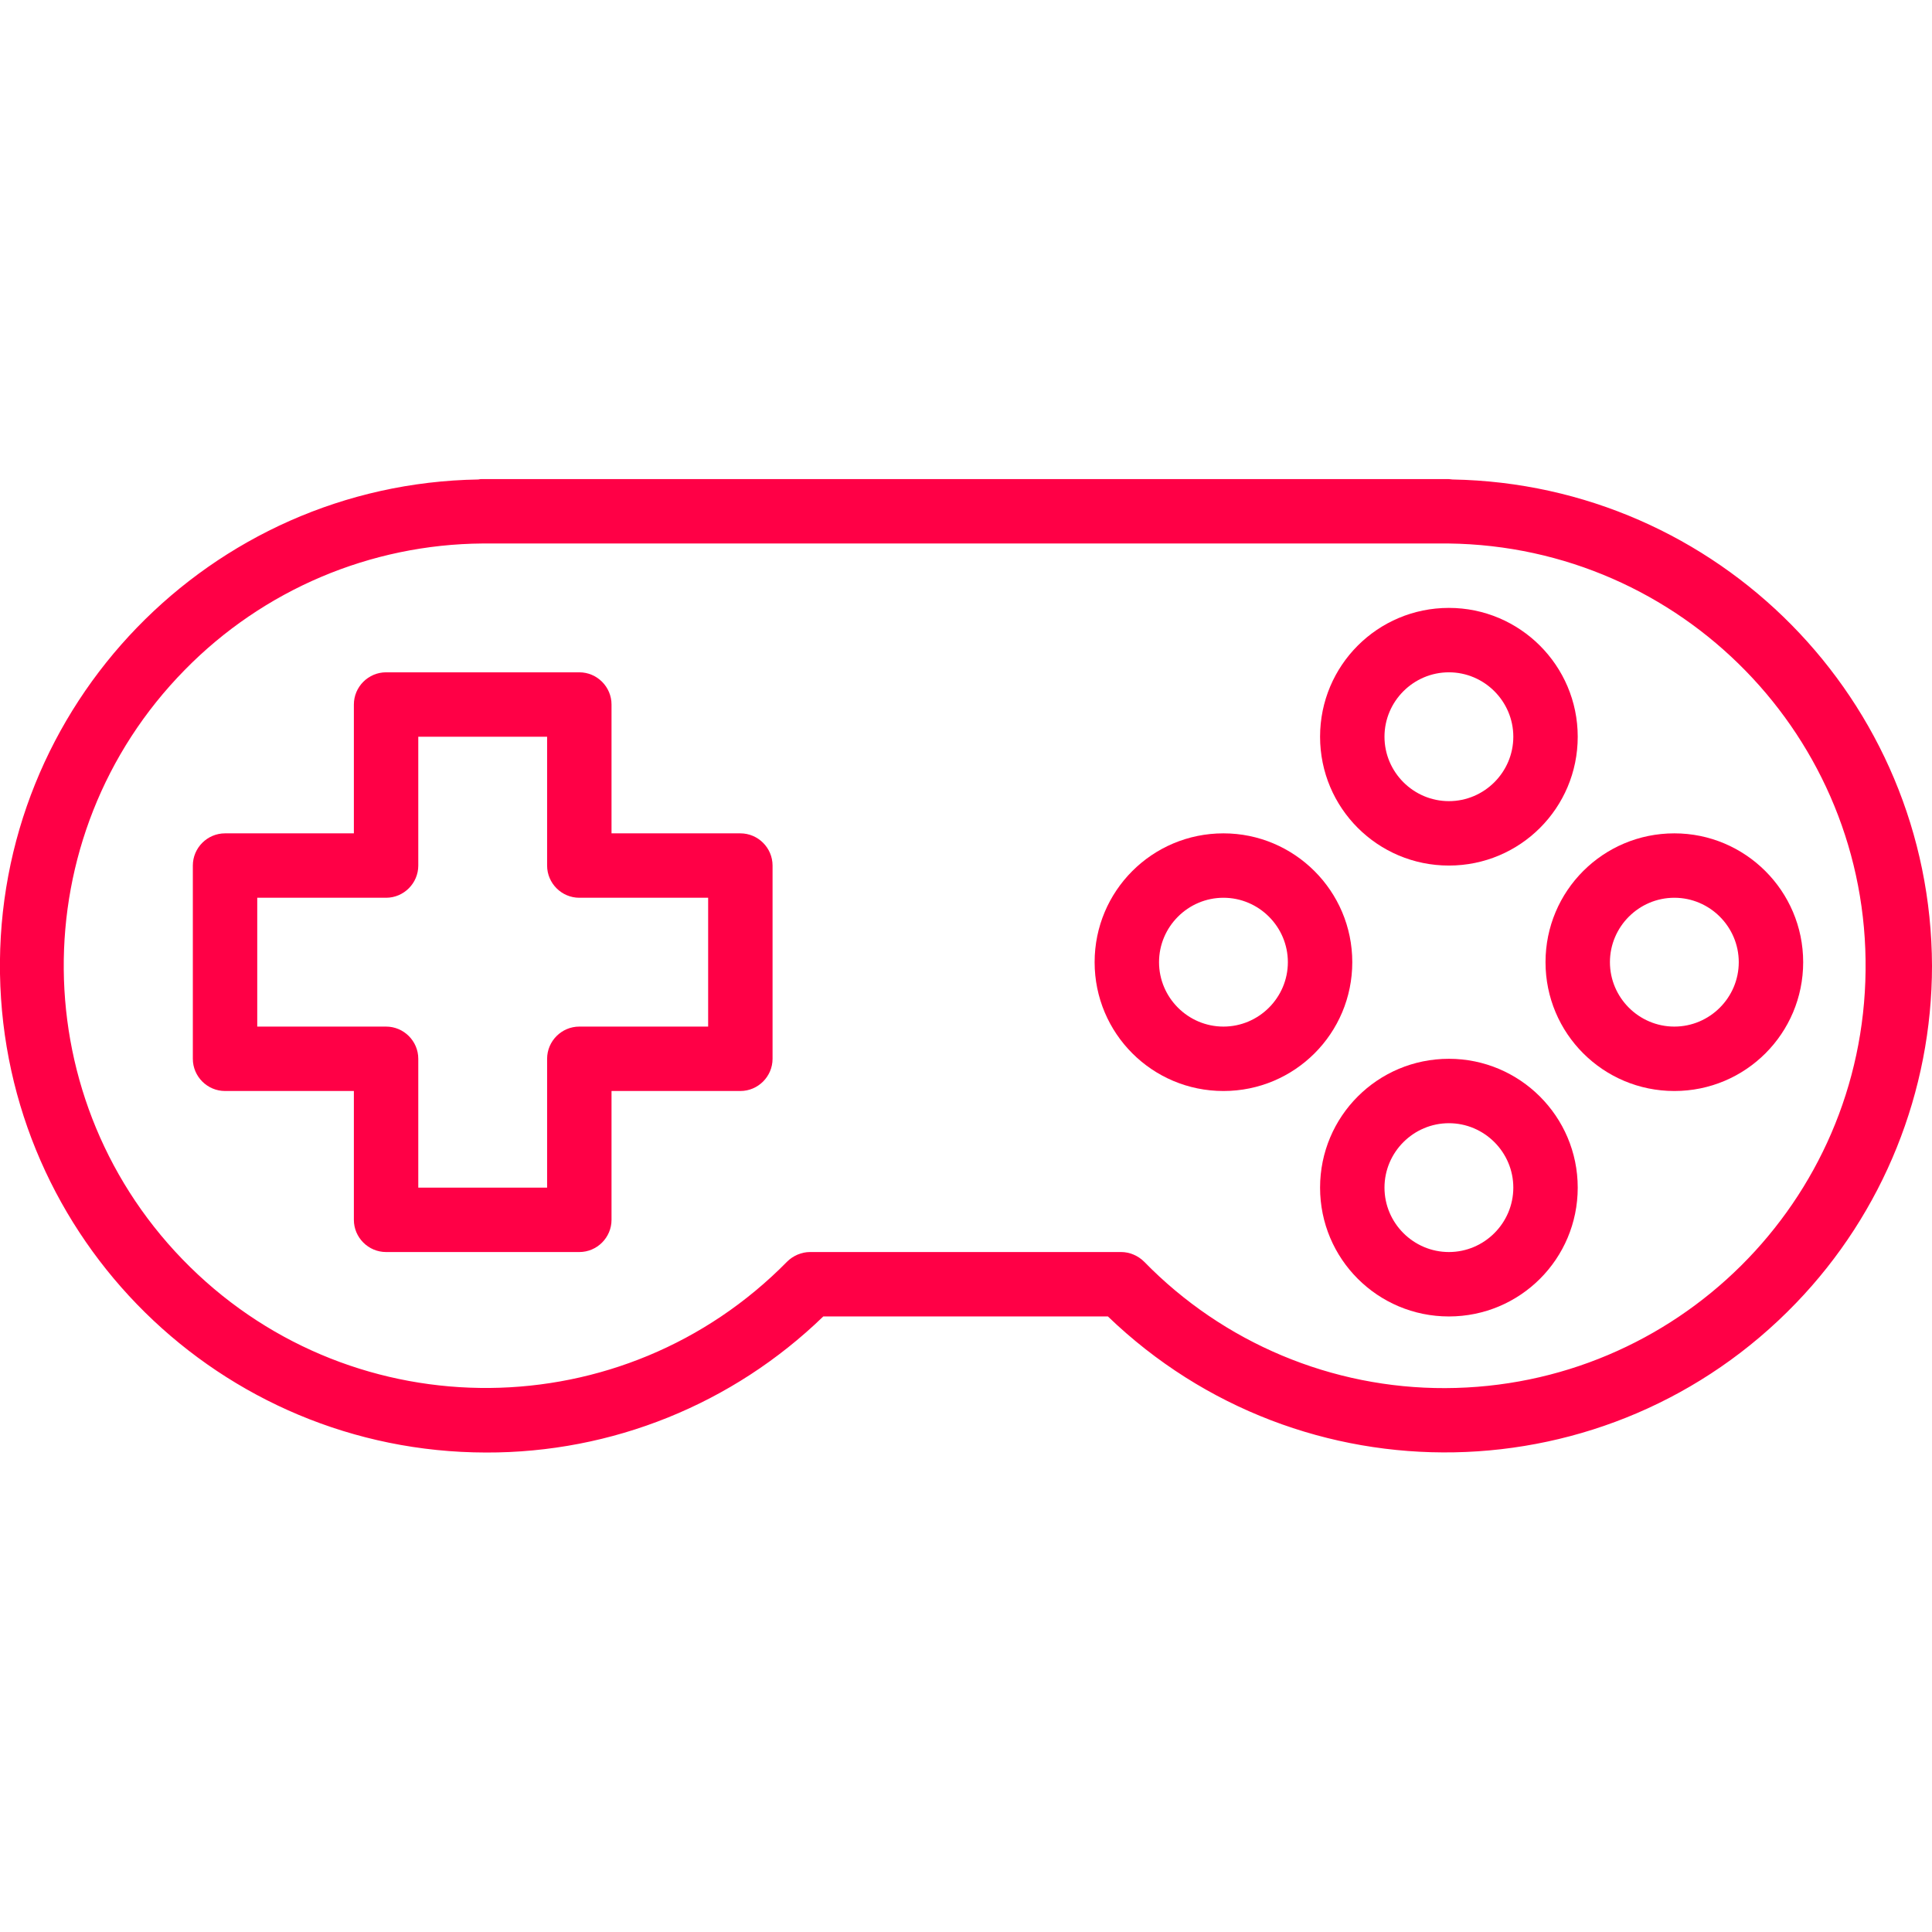 <?xml version="1.0" encoding="utf-8"?>
<!-- Generator: Adobe Illustrator 25.2.1, SVG Export Plug-In . SVG Version: 6.00 Build 0)  -->
<svg version="1.1" id="Capa_1" xmlns="http://www.w3.org/2000/svg" xmlns:xlink="http://www.w3.org/1999/xlink" x="0px" y="0px"
	 viewBox="0 0 479.9 479.9" style="enable-background:new 0 0 479.9 479.9;" xml:space="preserve">
<style type="text/css">
	.st0{fill:#FF0046;}
</style>
<g>
	<g>
		<path class="st0" d="M359.9,151c-17.7,0-32,14.3-32,32s14.3,32,32,32s32-14.3,32-32S377.5,151,359.9,151z M359.9,199
			c-8.8,0-16-7.2-16-16s7.2-16,16-16s16,7.2,16,16S368.7,199,359.9,199z"/>
	</g>
</g>
<g>
	<g>
		<path class="st0" d="M359.9,263c-17.7,0-32,14.3-32,32s14.3,32,32,32s32-14.3,32-32S377.5,263,359.9,263z M359.9,311
			c-8.8,0-16-7.2-16-16s7.2-16,16-16s16,7.2,16,16S368.7,311,359.9,311z"/>
	</g>
</g>
<g>
	<g>
		<path class="st0" d="M303.9,207c-17.7,0-32,14.3-32,32s14.3,32,32,32s32-14.3,32-32S321.5,207,303.9,207z M303.9,255
			c-8.8,0-16-7.2-16-16s7.2-16,16-16s16,7.2,16,16S312.7,255,303.9,255z"/>
	</g>
</g>
<g>
	<g>
		<path class="st0" d="M415.9,207c-17.7,0-32,14.3-32,32s14.3,32,32,32s32-14.3,32-32S433.5,207,415.9,207z M415.9,255
			c-8.8,0-16-7.2-16-16s7.2-16,16-16s16,7.2,16,16S424.7,255,415.9,255z"/>
	</g>
</g>
<g>
	<g>
		<path class="st0" d="M183.9,207h-32v-32c0-4.4-3.6-8-8-8h-48c-4.4,0-8,3.6-8,8v32h-32c-4.4,0-8,3.6-8,8v48c0,4.4,3.6,8,8,8h32v32
			c0,4.4,3.6,8,8,8h48c4.4,0,8-3.6,8-8v-32h32c4.4,0,8-3.6,8-8v-48C191.9,210.6,188.3,207,183.9,207z M175.9,255h-32
			c-4.4,0-8,3.6-8,8v32h-32v-32c0-4.4-3.6-8-8-8h-32v-32h32c4.4,0,8-3.6,8-8v-32h32v32c0,4.4,3.6,8,8,8h32V255z"/>
	</g>
</g>
<g>
	<g>
		<path class="st0" d="M360.8,119.1c-0.3,0-0.6-0.1-1-0.1h-240c-0.3,0-0.6,0-1,0.1C52.2,120.2-1.1,175.2,0,241.9
			c1.1,65.9,54.8,118.8,120.7,118.9c31.3,0.1,61.3-12,83.8-33.8h70.7c48.1,46.3,124.6,44.8,170.9-3.3c21.7-22.5,33.8-52.6,33.8-83.8
			C479.7,174,426.8,120.3,360.8,119.1z M359,344.8L359,344.8c-28.1,0.1-55.1-11.2-74.8-31.4c-1.5-1.5-3.6-2.4-5.7-2.4h-77.3
			c-2.1,0-4.2,0.9-5.7,2.4c-40.6,41.3-107,41.9-148.3,1.3s-41.9-107-1.3-148.3c19.5-19.9,46.1-31.2,74-31.4c0.3,0,0.5,0,0.8,0H359
			c0.3,0,0.5,0,0.8,0c57.9,0.7,104.3,48.2,103.6,106.1C462.8,298.5,416.3,344.6,359,344.8z"/>
	</g>
</g>
</svg>
